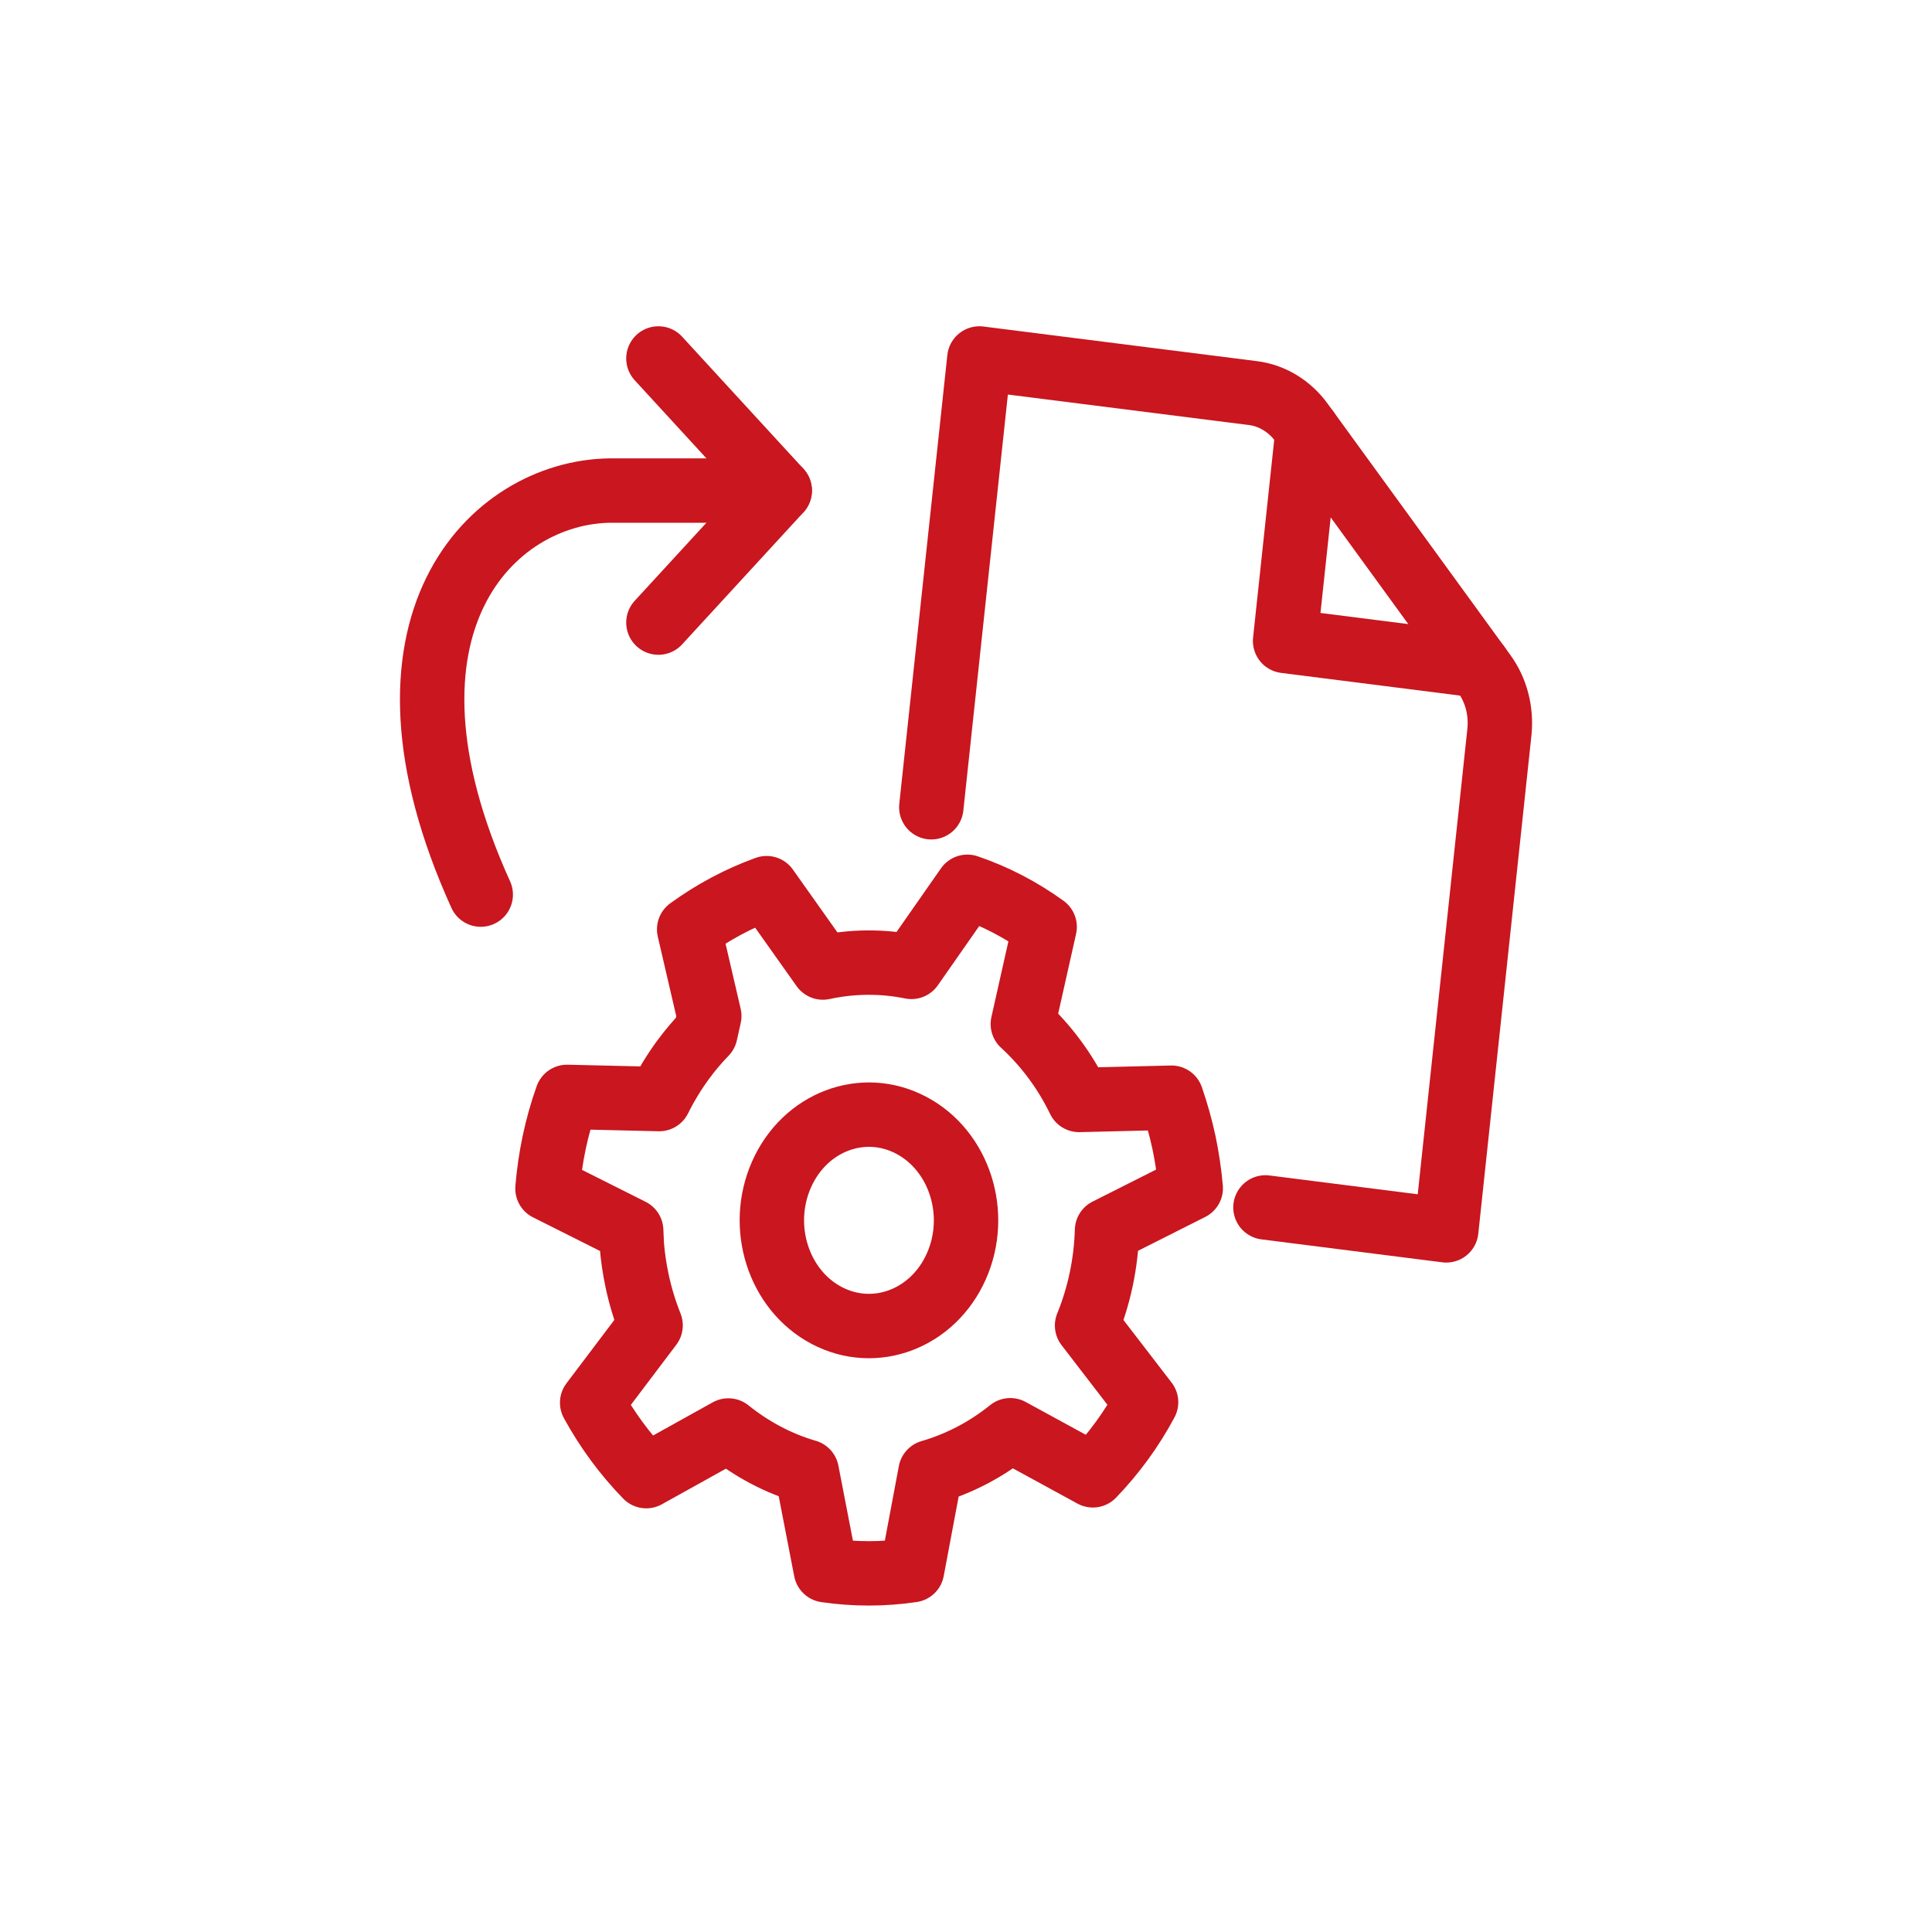 <svg width="24" height="24" viewBox="0 0 24 24" fill="none" xmlns="http://www.w3.org/2000/svg">
<path d="M16.243 5.352L15.964 7.962L18.362 8.266" stroke="#C9161F" stroke-width="0.8" stroke-miterlimit="10" stroke-linecap="round" stroke-linejoin="round"/>
<path d="M11.569 10.028L12.166 4.453L15.563 4.883C15.802 4.912 16.022 5.047 16.169 5.25L18.436 8.368C18.587 8.574 18.653 8.834 18.626 9.096L17.966 15.284L15.72 14.999" stroke="#C9161F" stroke-width="0.8" stroke-miterlimit="10" stroke-linecap="round" stroke-linejoin="round"/>
<path d="M11.88 15.731C12.17 15.079 11.919 14.294 11.319 13.978C10.72 13.662 9.999 13.935 9.709 14.588C9.419 15.241 9.67 16.025 10.269 16.341C10.868 16.657 11.59 16.384 11.88 15.731Z" stroke="#C9161F" stroke-width="0.8" stroke-miterlimit="10" stroke-linecap="round" stroke-linejoin="round"/>
<path d="M8.811 12.621L8.561 11.545C8.854 11.332 9.177 11.158 9.523 11.033L10.222 12.019C10.595 11.939 10.968 11.939 11.322 12.011L12.017 11.016C12.358 11.132 12.683 11.301 12.977 11.514L12.706 12.721C12.988 12.98 13.228 13.298 13.405 13.664L14.552 13.636C14.613 13.814 14.666 13.999 14.707 14.189C14.747 14.38 14.775 14.571 14.792 14.76L13.752 15.284C13.74 15.698 13.654 16.098 13.504 16.466L14.237 17.419C14.059 17.752 13.835 18.058 13.576 18.327L12.55 17.767C12.261 18 11.927 18.179 11.559 18.286L11.33 19.505C10.969 19.559 10.609 19.557 10.259 19.506L10.022 18.282C9.669 18.18 9.338 18.003 9.048 17.77L8.028 18.337C7.77 18.072 7.542 17.765 7.356 17.425L8.082 16.464C8.011 16.286 7.954 16.1 7.913 15.905C7.882 15.759 7.861 15.614 7.849 15.468L7.841 15.287L6.801 14.765C6.833 14.38 6.912 13.996 7.044 13.626L8.189 13.653C8.274 13.482 8.373 13.318 8.488 13.162C8.574 13.045 8.666 12.937 8.763 12.837L8.811 12.621Z" stroke="#C9161F" stroke-width="0.8" stroke-miterlimit="10" stroke-linecap="round" stroke-linejoin="round"/>
<path d="M9.686 6.094H7.575C6.113 6.114 4.45 7.759 5.972 11.113" stroke="#C9161F" stroke-width="0.8" stroke-miterlimit="10" stroke-linecap="round" stroke-linejoin="round"/>
<path d="M8.179 4.453L9.686 6.094L8.179 7.734" stroke="#C9161F" stroke-width="0.8" stroke-miterlimit="10" stroke-linecap="round" stroke-linejoin="round"/>
</svg>
